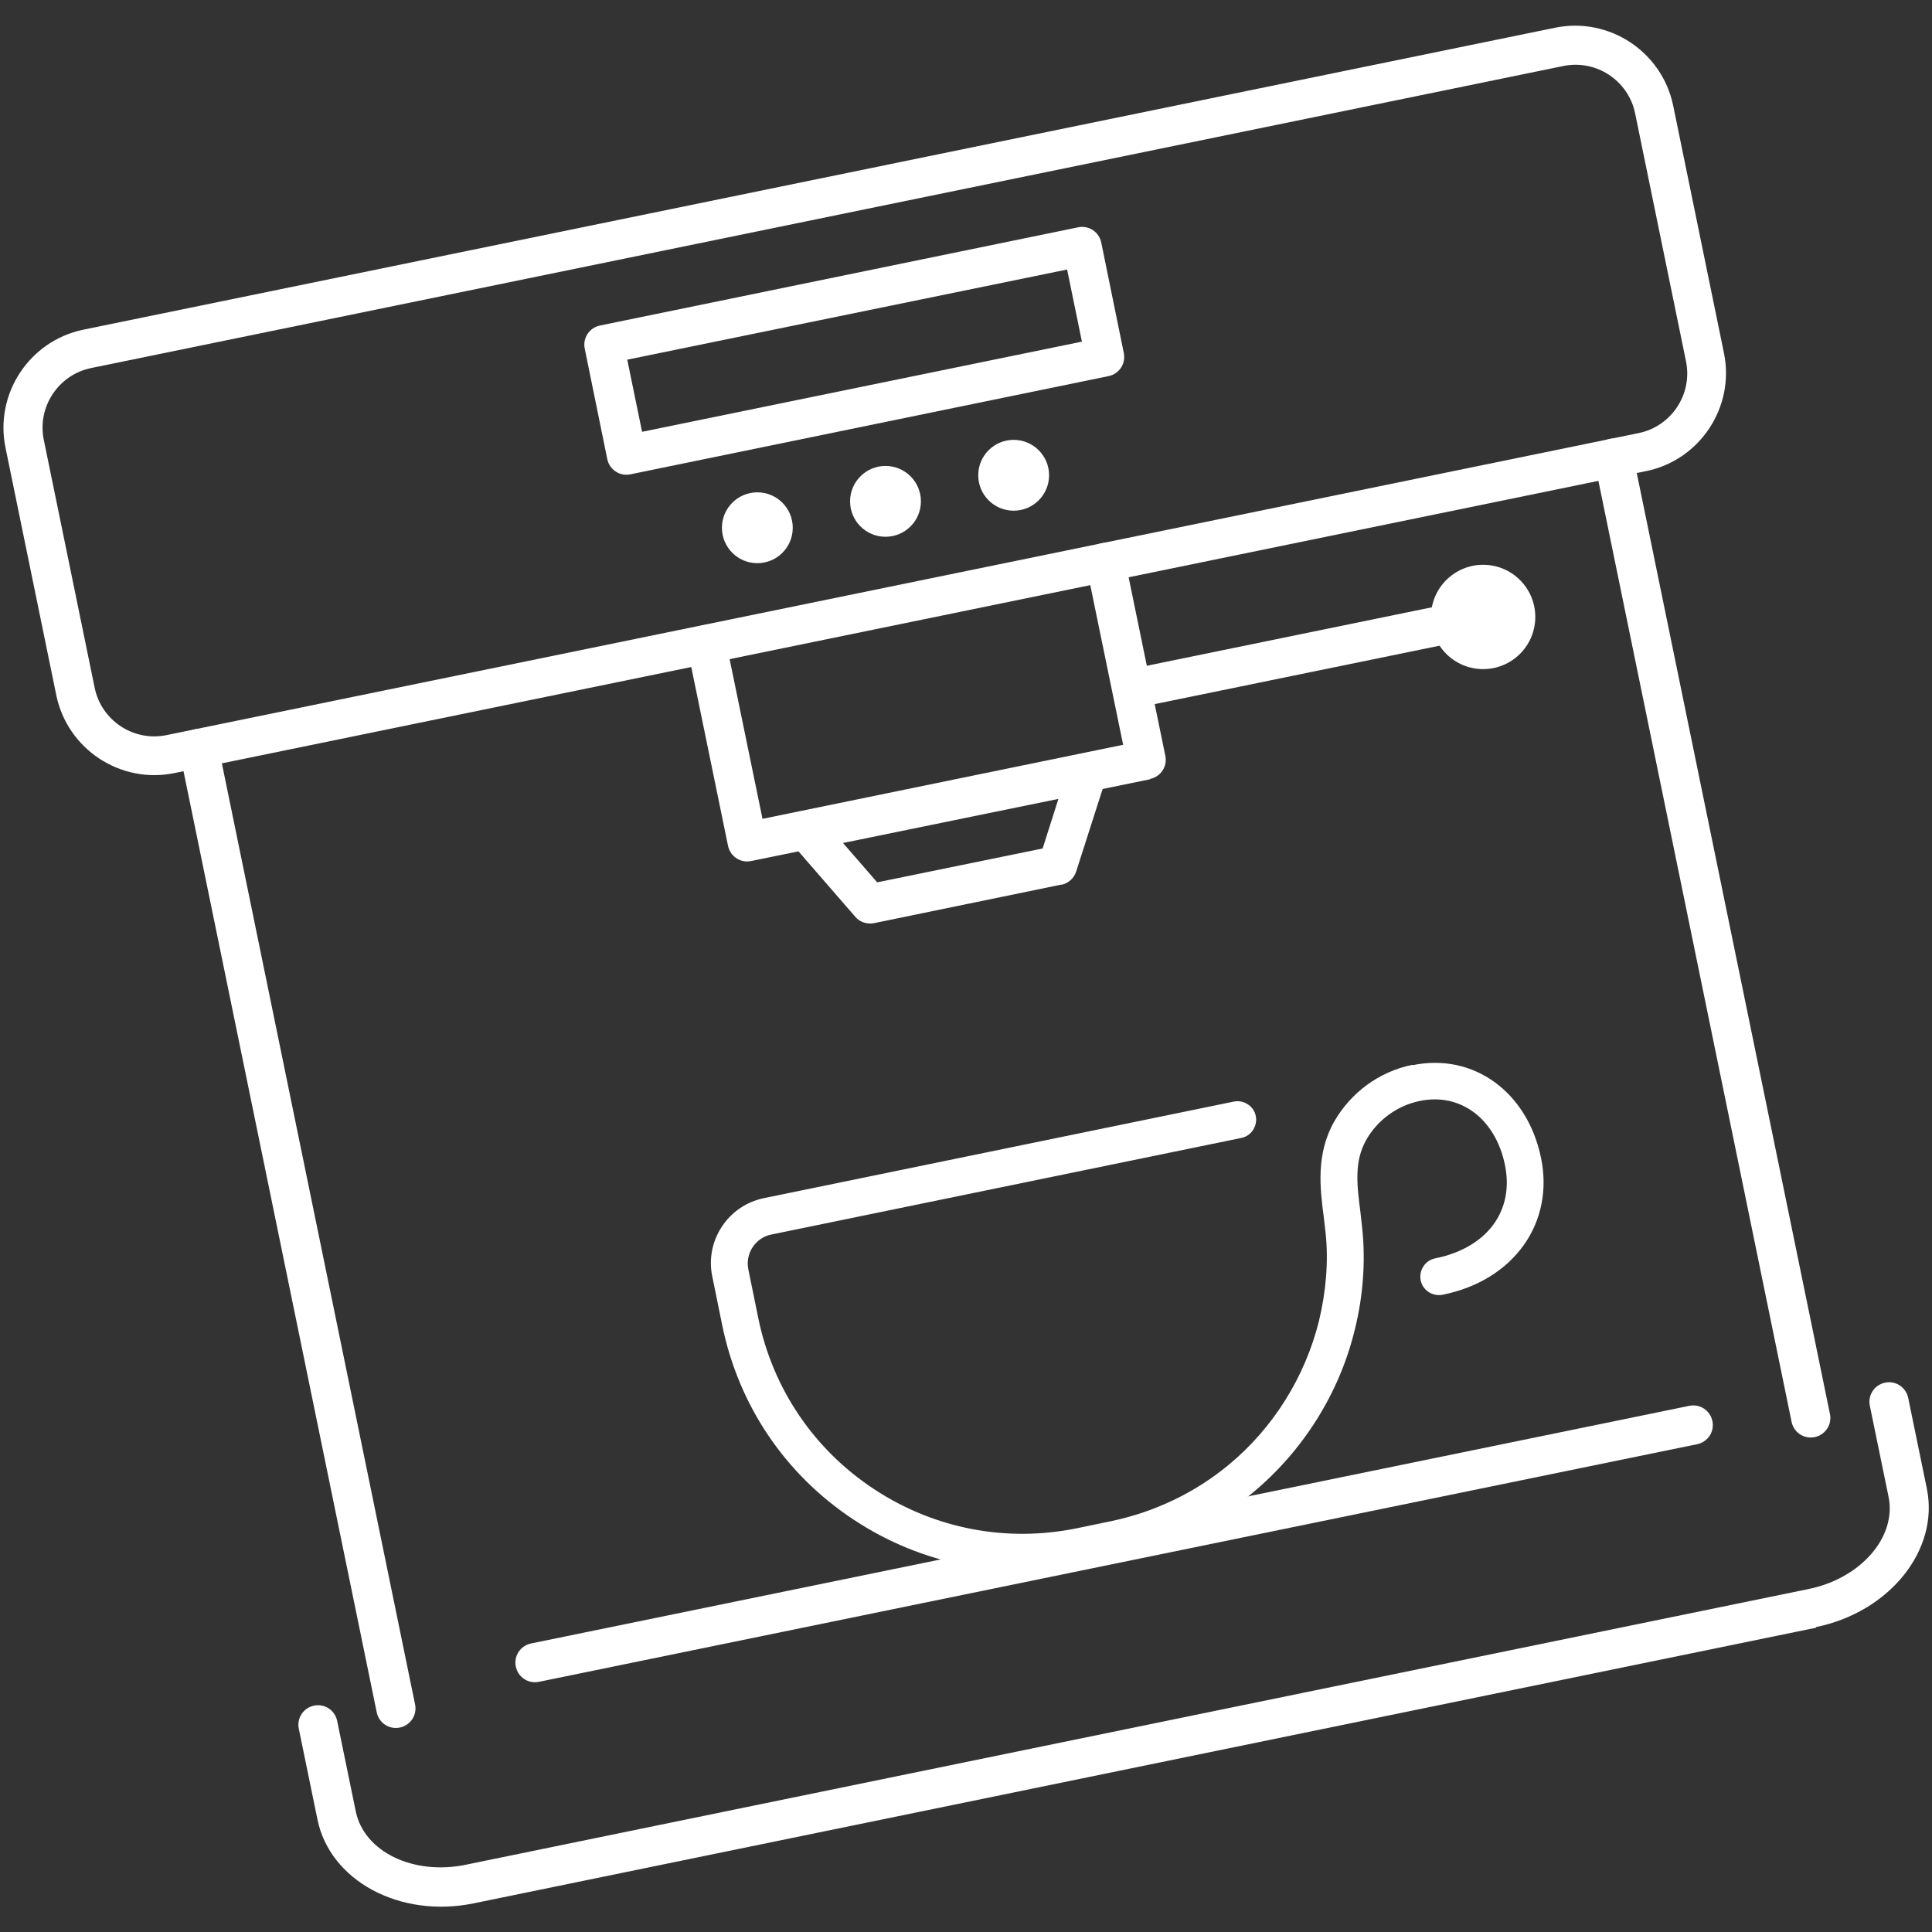 <svg xmlns="http://www.w3.org/2000/svg" width="60" height="60" viewBox="0 0 60 60">
    <rect x="0" y="0" width="60" height="60" fill="#333333" stroke="none"/>
    <path d="M51.12,14.63L5.41,24.01c-1.67.34-3.31-.74-3.66-2.41L.17,13.9c-.34-1.67.74-3.31,2.41-3.66L48.3.86c1.67-.34,3.31.74,3.66,2.41l1.58,7.7c.34,1.67-.74,3.31-2.41,3.66ZM2.83,11.43c-1.02.21-1.68,1.21-1.47,2.23l1.58,7.7c.21,1.02,1.21,1.68,2.23,1.47l45.72-9.38c1.02-.21,1.68-1.21,1.47-2.23l-1.58-7.7c-.21-1.02-1.21-1.68-2.23-1.47L2.83,11.43Z" style="fill:#fff;stroke-width:0px"/>
    <path d="M34.43,11.68l-14.85,3.05c-.33.07-.65-.14-.72-.47l-.7-3.43c-.07-.33.14-.65.47-.72l14.85-3.05c.33-.07.65.14.72.47l.7,3.43c.07.33-.14.65-.47.72ZM19.94,13.41l13.66-2.8-.46-2.24-13.66,2.8.46,2.24Z" style="fill:#fff;stroke-width:0px"/>
    <path d="M35.72,24.2l-12.39,2.54c-.33.07-.65-.14-.72-.47l-1.26-6.13c-.07-.33.14-.65.47-.72s.65.14.72.47l1.14,5.54,11.2-2.3-1.14-5.54c-.07-.33.14-.65.47-.72s.65.14.72.47l1.26,6.13c.07.33-.14.65-.47.72Z" style="fill:#fff;stroke-width:0px"/>
    <path d="M32.97,27.47l-5.83,1.2c-.21.04-.44-.03-.58-.2l-1.97-2.27c-.14-.16-.19-.39-.12-.59.07-.2.24-.36.45-.4l8.72-1.79c.21-.04.43.03.57.19.14.16.19.39.13.59l-.92,2.87c-.07.21-.24.36-.46.41ZM27.25,27.4l5.13-1.05.49-1.54-6.69,1.37,1.06,1.22Z" style="fill:#fff;stroke-width:0px"/>
    <path d="M56.4,50.55l-41.69,8.56c-2.29.47-4.46-.7-4.85-2.6l-.58-2.82c-.07-.33.14-.65.47-.72s.65.14.72.47l.58,2.82c.26,1.25,1.79,1.99,3.42,1.65l41.69-8.56c1.63-.33,2.75-1.62,2.49-2.87l-.58-2.82c-.07-.33.14-.65.47-.72s.65.14.72.47l.58,2.82c.39,1.9-1.15,3.83-3.44,4.3Z" style="fill:#fff;stroke-width:0px"/>
    <path d="M52.71,44.85l-35.97,7.38c-.33.07-.65-.14-.72-.47s.14-.65.47-.72l35.97-7.38c.33-.07.65.14.72.47s-.14.65-.47.72Z" style="fill:#fff;stroke-width:0px"/>
    <path d="M56.36,44.63c-.33.07-.65-.14-.72-.47l-6.12-29.81c-.07-.33.14-.65.47-.72s.65.14.72.47l6.12,29.81c.07.33-.14.65-.47.72Z" style="fill:#fff;stroke-width:0px"/>
    <path d="M12.42,53.65c-.33.07-.65-.14-.72-.47l-6.12-29.81c-.07-.33.14-.65.47-.72s.65.14.72.47l6.12,29.81c.07.33-.14.65-.47.72Z" style="fill:#fff;stroke-width:0px"/>
    <path d="M46.18,19.75l-10.53,2.16c-.33.07-.65-.14-.72-.47s.14-.65.47-.72l10.53-2.16c.33-.07.65.14.72.47s-.14.65-.47.72Z" style="fill:#fff;stroke-width:0px"/>
    <circle cx="46.06" cy="19.16" r="1.62" style="fill:#fff;stroke-width:0px"/>
    <path d="M43.86,33.07c-1.03.21-1.91.86-2.43,1.77-.56,1-.44,2.04-.32,2.95.02.17.04.35.06.52.09.87.01,1.81-.21,2.72-.43,1.73-1.42,3.32-2.8,4.46-1.05.87-2.31,1.47-3.65,1.75l-1.06.22c-2.19.45-4.43.02-6.3-1.21-1.87-1.23-3.15-3.12-3.6-5.31l-.31-1.52c-.1-.49.22-.98.71-1.08l14.6-3c.31-.06.51-.37.45-.68s-.37-.51-.68-.45l-14.6,3c-1.11.23-1.83,1.32-1.6,2.43l.31,1.52c.51,2.49,1.96,4.64,4.09,6.04,2.12,1.4,4.67,1.89,7.16,1.38l1.06-.22c1.52-.31,2.96-1,4.15-1.99,1.57-1.3,2.7-3.09,3.18-5.06.26-1.03.34-2.11.24-3.11-.02-.19-.04-.37-.06-.55-.11-.85-.2-1.58.18-2.25.35-.62.97-1.07,1.67-1.21,1.26-.26,2.35.56,2.64,2s-.58,2.57-2.17,2.89c-.31.06-.51.37-.45.68s.37.51.68.45c1.09-.22,1.96-.76,2.52-1.54.55-.77.74-1.73.54-2.7-.42-2.06-2.1-3.28-3.99-2.89Z" style="fill:#fff;stroke-width:0px"/>
    <circle cx="23.52" cy="16.39" r="1.1" style="fill:#fff;stroke-width:0px"/>
    <circle cx="27.5" cy="15.57" r="1.1" style="fill:#fff;stroke-width:0px"/>
    <circle cx="31.48" cy="14.76" r="1.1" style="fill:#fff;stroke-width:0px"/>
    <rect width="60" height="60" style="fill:none;stroke-width:0px"/>
</svg>
